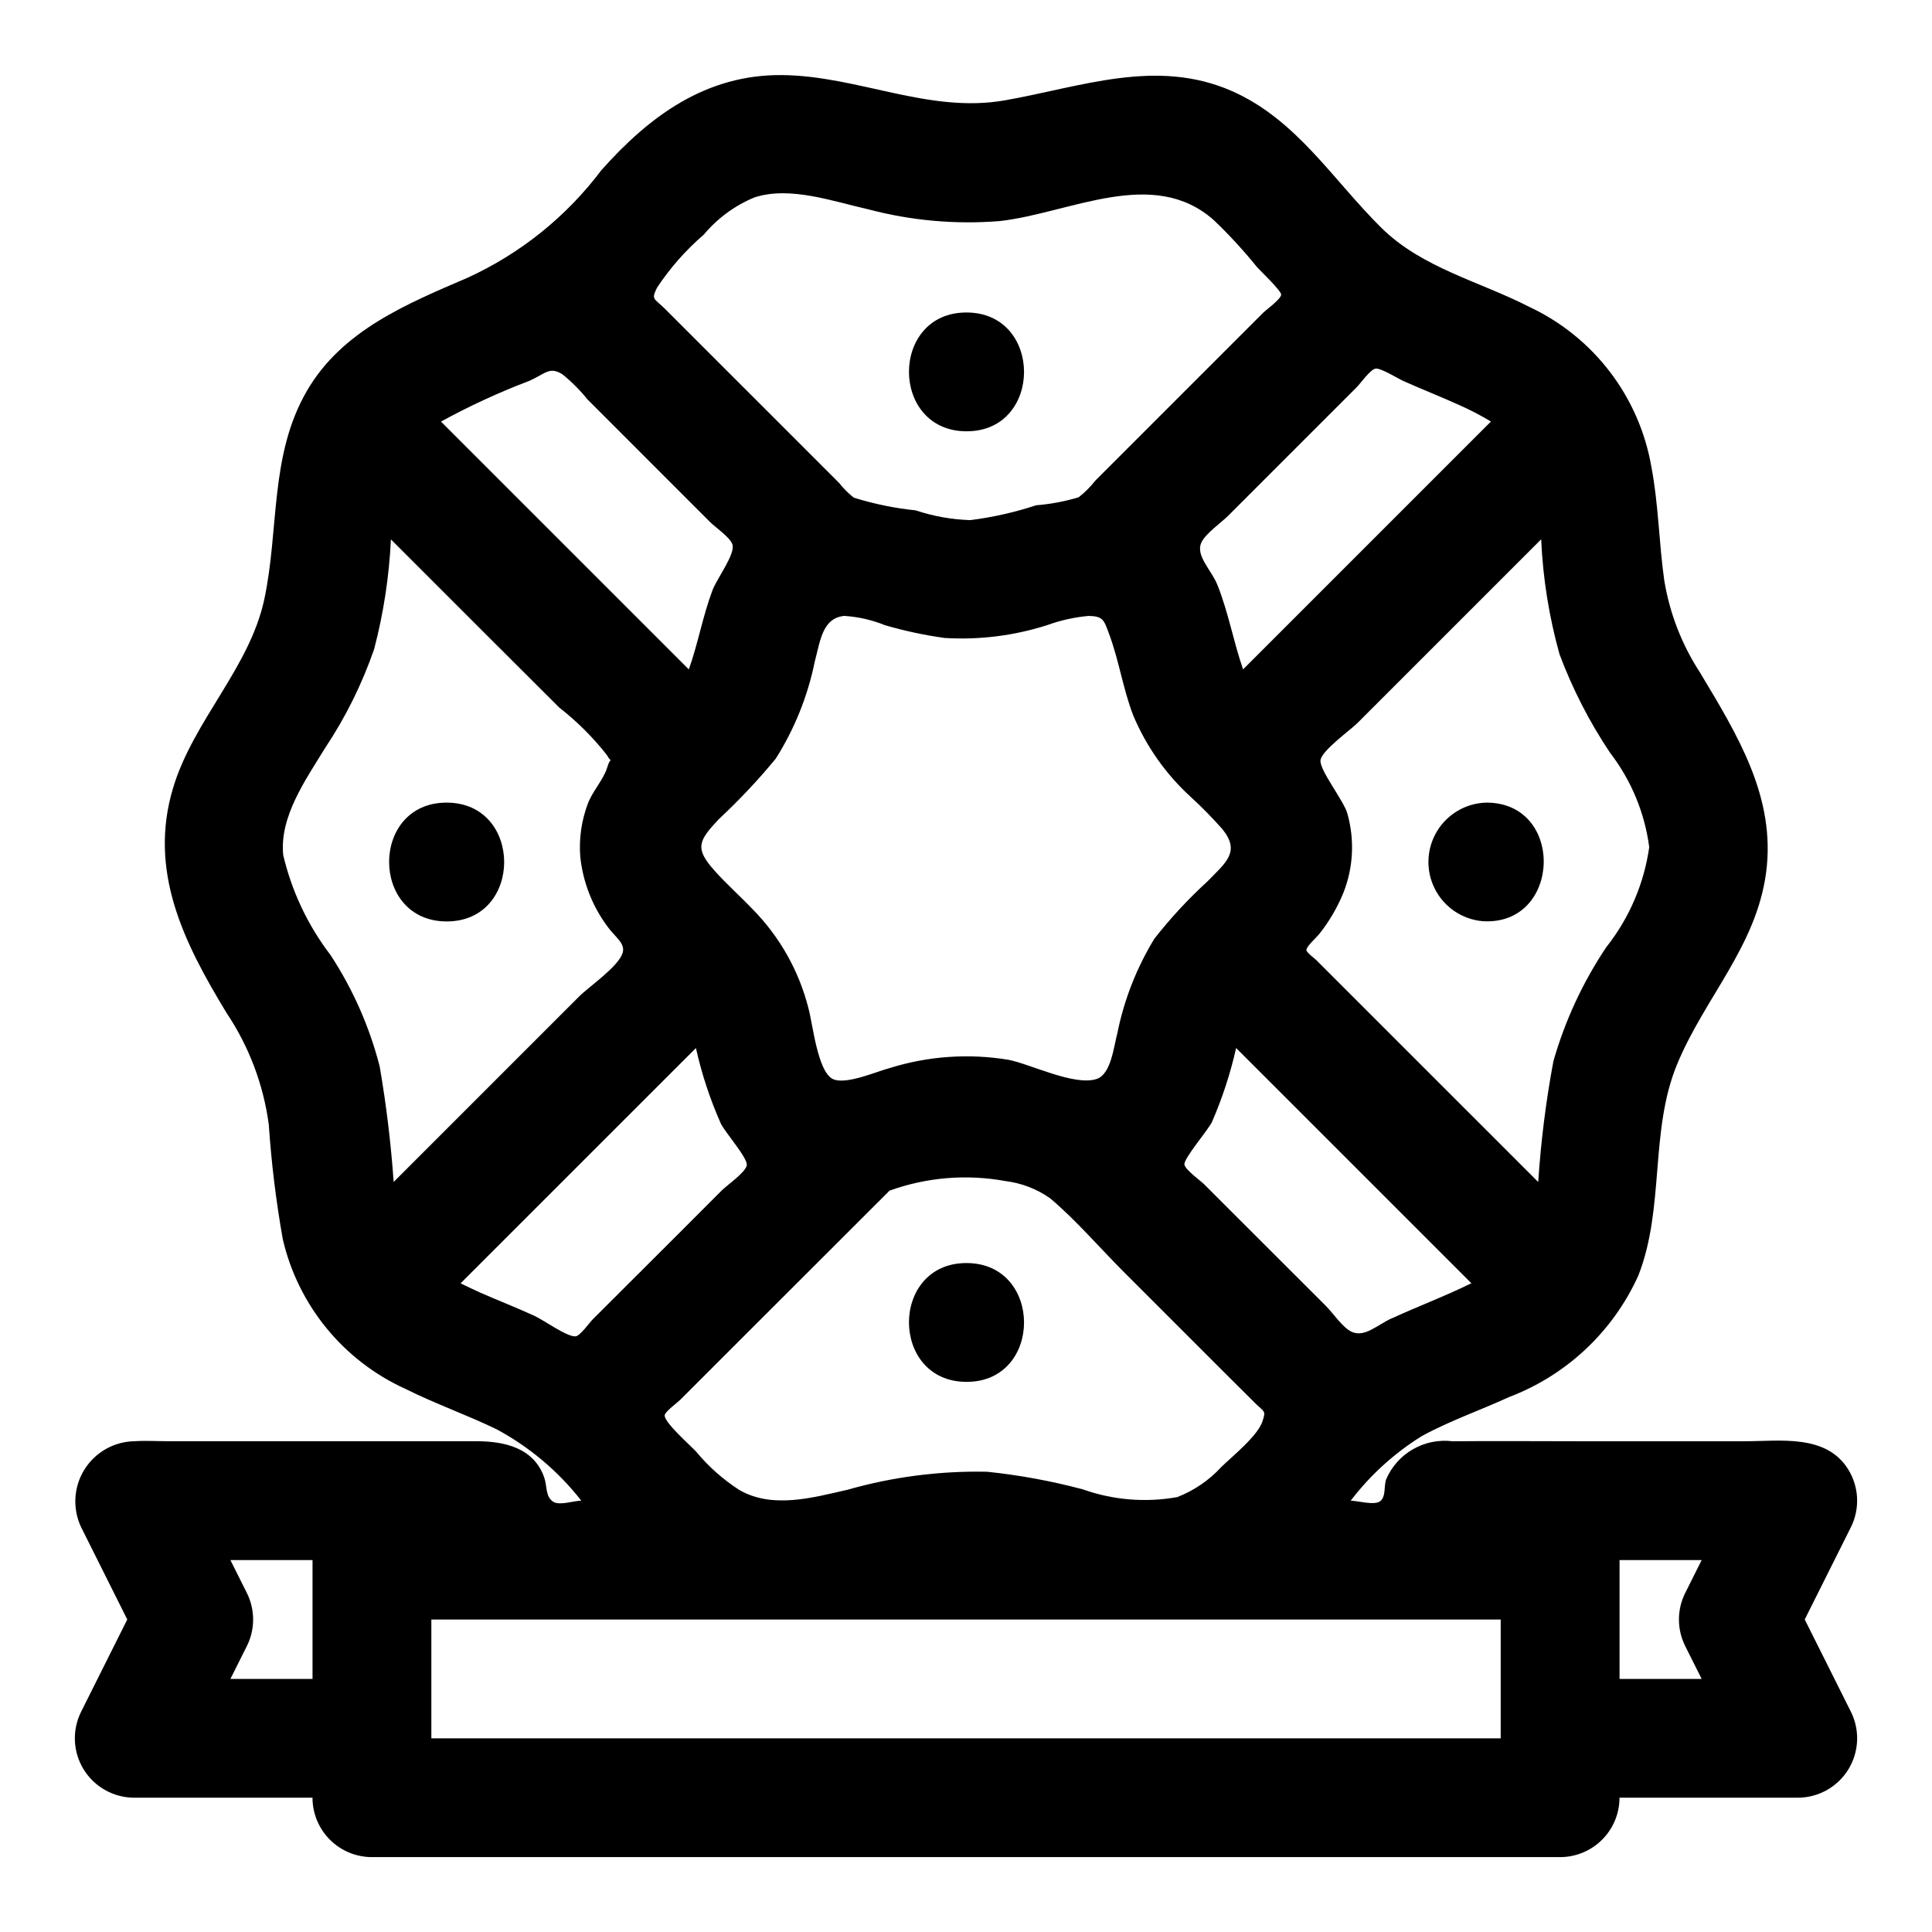 <?xml version="1.0" encoding="UTF-8"?>
<!-- Uploaded to: ICON Repo, www.iconrepo.com, Generator: ICON Repo Mixer Tools -->
<svg fill="#000000" width="800px" height="800px" version="1.1" viewBox="144 144 512 512" xmlns="http://www.w3.org/2000/svg">
 <g>
  <path d="m400.16 258.3c20.301 0 20.301-31.488-0.039-31.488-20.344 0-20.293 31.488 0.039 31.488z"/>
  <path d="m400.16 510.21c20.301 0 20.301-31.488-0.039-31.488-20.344 0-20.293 31.488 0.039 31.488z"/>
  <path d="m537.92 356.7c-5.41 0.129-10.371 3.023-13.145 7.668-2.773 4.641-2.969 10.383-0.52 15.203 2.453 4.824 7.207 8.051 12.594 8.547 20.922 1.414 22.039-31.418 1.07-31.418z"/>
  <path d="m262.39 388.19c20.301 0 20.301-31.488-0.039-31.488-20.34 0-20.293 31.488 0.039 31.488z"/>
  <path d="m633.8 533.41c-5.856-9.445-18.105-7.461-27.551-7.461h-43.219c-11.375 0-22.758-0.102-34.125 0v-0.004c-3.637-0.445-7.316 0.305-10.488 2.137-3.172 1.828-5.664 4.641-7.098 8.012-0.605 1.801 0 4.582-1.574 5.754-1.574 1.172-6.07-0.156-7.793-0.156 5.203-6.816 11.605-12.625 18.895-17.145 7.406-4.039 15.445-6.809 23.105-10.328h-0.004c15.215-5.781 27.523-17.352 34.23-32.184 7.031-17.926 2.969-38.234 10.234-55.891s21.012-31.301 23.617-50.852c2.691-20.043-7.707-36.691-17.547-53.129h-0.004c-4.812-7.402-8.031-15.727-9.445-24.441-1.402-9.965-1.504-20.066-3.394-29.977-3.195-18.547-15.242-34.367-32.273-42.375-13.219-6.801-28.449-10.305-39.273-20.98-12.863-12.691-22.465-28.711-39.645-36.266-20.012-8.801-40.039-1.062-60.18 2.473-20.145 3.535-38.879-6.504-58.992-6.699-20.113-0.195-35.055 10.754-47.895 25.191v-0.004c-9.254 12.301-21.43 22.098-35.426 28.5-16.129 6.949-33.266 13.949-42.578 29.926-9.996 17.129-7.352 36.809-11.359 55.426-3.938 18.105-18.711 31.961-24.105 49.734-6.731 22.168 2.832 41.156 14.113 59.742v0.004c5.953 8.875 9.785 18.996 11.203 29.59 0.688 10.195 1.926 20.348 3.715 30.41 4.082 17.566 16.109 32.23 32.535 39.668 7.871 3.938 16.168 6.84 24.082 10.668v-0.004c8.727 4.688 16.387 11.137 22.488 18.941-1.898 0-5.707 1.348-7.375 0.324-2.188-1.332-1.629-4.133-2.449-6.473-2.762-7.871-10.531-9.605-18.066-9.605h-81.734c-2.875 0-5.832-0.188-8.699 0-5.438 0.062-10.469 2.891-13.348 7.504-2.879 4.613-3.207 10.375-0.875 15.289l12.223 24.449-12.223 24.441c-2.445 4.883-2.184 10.68 0.684 15.324 2.871 4.641 7.941 7.469 13.398 7.465h47.23c0 4.176 1.66 8.18 4.613 11.133s6.957 4.613 11.133 4.613h314.88c4.176 0 8.18-1.66 11.133-4.613 2.953-2.953 4.613-6.957 4.613-11.133h47.23c5.461 0.004 10.527-2.824 13.398-7.465 2.867-4.644 3.129-10.441 0.688-15.324l-12.227-24.441 12.227-24.441c2.438-4.887 2.172-10.688-0.703-15.328zm-290.34-148.45c-3.32-3.488-6.957-6.691-10.164-10.297-5.266-5.902-4.164-7.871 1.188-13.57l0.004-0.004c5.371-5.004 10.41-10.355 15.082-16.02 4.988-7.879 8.496-16.605 10.352-25.75 1.457-5.359 1.961-11.5 7.793-12.098 3.691 0.23 7.324 1.055 10.754 2.441 5.199 1.527 10.508 2.664 15.879 3.406 9.195 0.559 18.414-0.598 27.188-3.406 3.527-1.281 7.199-2.098 10.934-2.434 3.898 0.055 4.078 1.102 5.434 4.723 2.629 7.008 3.684 14.516 6.367 21.523 3.461 8.281 8.688 15.703 15.32 21.75 2.926 2.676 5.703 5.508 8.328 8.477 4.938 6.055 0.875 8.934-3.938 13.887-5.098 4.66-9.801 9.738-14.059 15.18-4.691 7.684-8.008 16.129-9.793 24.953-0.984 3.652-1.668 11.02-5.559 12.234-5.926 1.883-17.391-3.938-23.332-5.102-10.523-1.738-21.309-0.984-31.488 2.203-3.148 0.789-11.715 4.598-15.098 2.867-4.031-2.062-5.289-14.785-6.406-18.727v-0.004c-2.512-9.902-7.613-18.957-14.785-26.234zm36.281 74.57c9.832-3.543 20.426-4.418 30.703-2.535 4.273 0.523 8.352 2.098 11.871 4.582 6.957 5.879 13.129 13.129 19.57 19.57l26.293 26.293 8.184 8.145c2.809 2.809 3.148 2.125 2.227 5.031-1.258 3.898-7.957 9.273-10.91 12.129l0.004 0.004c-3.234 3.527-7.234 6.262-11.691 7.996-8.379 1.508-17.004 0.801-25.023-2.047-8.316-2.215-16.793-3.777-25.352-4.668-12.535-0.266-25.043 1.348-37.098 4.793-9.195 2.086-19.75 5.07-28.504 0.086l-0.004 0.004c-4.336-2.781-8.215-6.215-11.5-10.18-1.574-1.715-8.414-7.668-8.367-9.645 0-0.898 3.488-3.488 4.086-4.086l10.367-10.367zm133.04 33.852c-3.832 1.762-7.086 5.094-10.523 3.582-2.363-1.023-5.023-5.023-6.816-6.816l-22.555-22.531-9.723-9.723c-0.977-0.977-5.039-3.856-5.273-5.273-0.27-1.574 6.227-9.062 7.305-11.305 2.738-6.312 4.879-12.867 6.391-19.578l62.34 62.332c-6.914 3.414-14.141 6.113-21.137 9.332zm57.055-98.605c-6.289 9.344-11.07 19.617-14.168 30.445-1.977 10.586-3.32 21.281-4.023 32.023l-58.828-58.824c-0.402-0.402-2.535-1.977-2.606-2.606-0.102-0.93 2.809-3.519 3.449-4.344v-0.004c2.625-3.316 4.769-6.984 6.367-10.902 2.644-6.711 3-14.105 1.016-21.043-1.016-3.496-7.512-11.562-7.086-14.129 0.426-2.566 7.965-7.965 9.77-9.77l48.695-48.695h0.004c0.457 10.305 2.09 20.523 4.863 30.457 3.438 9.184 7.93 17.938 13.383 26.086 5.609 7.285 9.195 15.918 10.391 25.035-1.359 9.602-5.231 18.672-11.219 26.301zm-39.004-143.38c2.848 1.262 5.613 2.703 8.281 4.312l-65.684 65.684c-2.566-7.383-3.891-15.129-6.809-22.402-1.574-3.938-5.863-7.762-4.242-11.211 1.156-2.465 5.18-5.18 7.086-7.086l34.055-34.055c1.008-1.008 3.488-4.559 4.938-4.938 1.301-0.34 6.023 2.637 7.461 3.273 4.941 2.211 9.984 4.18 14.914 6.422zm-186.81-55.105c9.391-3.031 20.789 1.102 29.969 3.148 11.383 3.027 23.199 4.09 34.938 3.148 18.641-2.102 40.621-14.586 56.758-0.234 4.09 3.902 7.918 8.07 11.469 12.469 0.629 0.73 6.488 6.297 6.367 7.289-0.141 1.227-3.984 3.984-4.816 4.816l-44.461 44.461v0.004c-1.281 1.637-2.758 3.109-4.394 4.391-3.664 1.105-7.438 1.816-11.254 2.117-5.684 1.871-11.527 3.188-17.461 3.938-4.93-0.156-9.809-1.027-14.484-2.59-5.559-0.57-11.047-1.699-16.383-3.363-1.445-1.133-2.746-2.434-3.879-3.879l-21.363-21.363-24.684-24.68c-3.102-3.102-3.793-2.418-2.25-5.691 3.477-5.258 7.664-10.008 12.445-14.117 3.625-4.336 8.254-7.727 13.484-9.871zm-59.883 48.695c4.394-1.922 5.414-3.938 8.863-1.828v0.004c2.461 1.977 4.699 4.215 6.676 6.676l22.539 22.547 9.98 9.98c1.395 1.395 5.266 4.008 5.902 5.902 0.844 2.488-4.109 9.055-5.258 12.082-2.598 6.863-3.84 14.168-6.297 21.051l-65.684-65.676c7.504-4.113 15.281-7.703 23.277-10.742zm-53.969 97.223c5.426-8.148 9.789-16.957 12.988-26.207 2.488-9.508 3.973-19.246 4.441-29.062l25.504 25.504 19.105 19.066c4.711 3.668 8.953 7.898 12.633 12.594 1.512 2.754 1.148-0.277 0.047 3.363-0.953 3.148-3.938 6.297-5.133 9.582l0.004-0.004c-1.672 4.461-2.348 9.227-1.984 13.977 0.699 6.723 3.203 13.137 7.242 18.559 1.938 2.738 4.793 4.375 3.977 6.977-1.156 3.66-8.871 8.871-11.547 11.547l-49.125 49.125v-0.004c-0.719-10.254-1.953-20.465-3.699-30.598-2.691-10.5-7.098-20.484-13.043-29.551-5.992-7.836-10.258-16.848-12.52-26.449-1.055-10.227 6.031-20.098 11.109-28.418zm41.027 144.31c-1.73-0.789-3.441-1.574-5.133-2.426l62.363-62.355v0.004c1.531 6.871 3.742 13.574 6.598 20.008 1.234 2.496 7.25 9.219 6.871 11.098-0.379 1.883-5.359 5.359-6.629 6.629l-11.352 11.371-22.875 22.828c-0.789 0.789-3.266 4.289-4.457 4.457-2.164 0.301-8.527-4.32-10.949-5.422-4.769-2.184-9.633-4.082-14.438-6.184zm-66.133 102.41 4.352-8.699h0.004c2.215-4.43 2.215-9.648 0-14.082l-4.356-8.707h21.758v31.488zm53.246 15.746v-31.488h283.39v31.488zm332.29-24.441 4.356 8.695h-21.758v-31.488h21.758l-4.352 8.699c-2.223 4.438-2.223 9.656 0 14.09z"/>
 </g>
</svg>